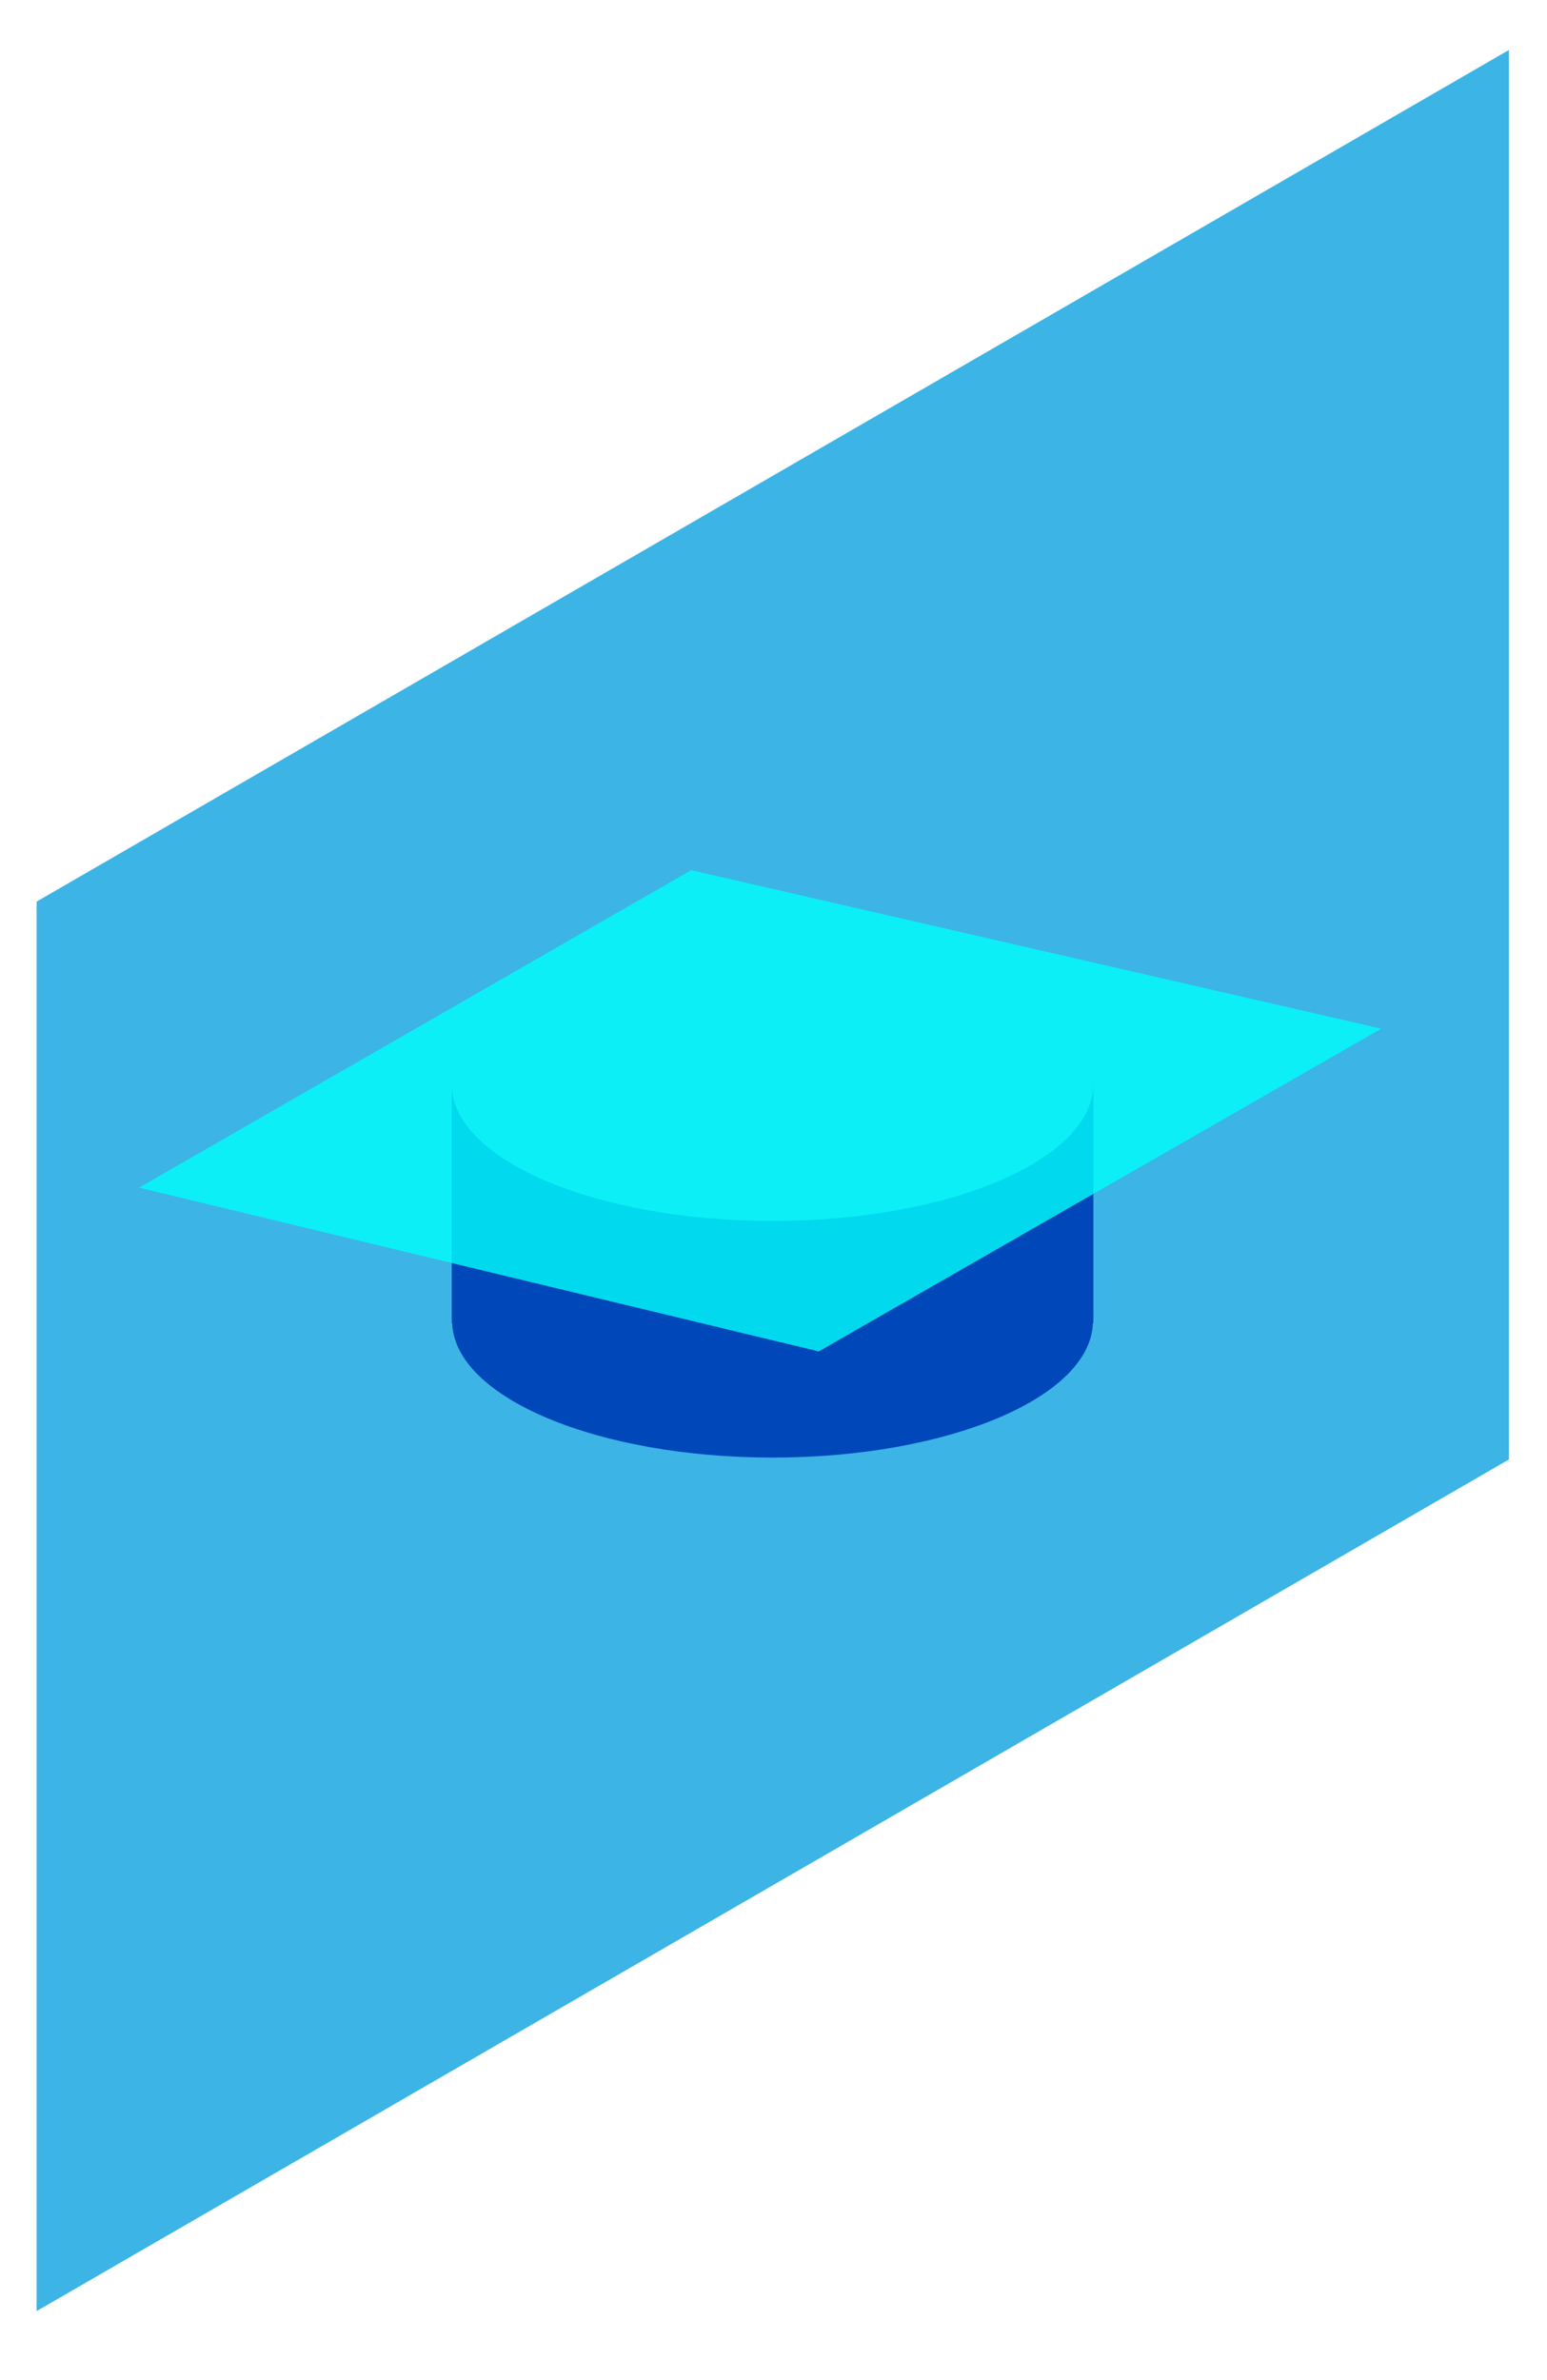 <svg xmlns="http://www.w3.org/2000/svg" xml:space="preserve" id="artwork_1_" x="0" y="0" style="enable-background:new 0 0 325 500" version="1.1" viewBox="0 0 325 500"><path d="M317 10.5 7.7 189.4v296.1L317 306.6z" style="fill:#3cb4e5"/><path d="M229.6 227.2c0 .2.1.3.1.5l-.1-.5zm-67.3 29.3c-37.2 0-67.4-12.9-67.4-28.7V278h.1c.6 15.6 30.5 28.2 67.3 28.2s66.7-12.6 67.3-28.2h.1v-50.3c0 15.9-30.2 28.8-67.4 28.8zM95 227.2v.5-.5z" style="fill:#0047ba"/><path d="M172 283.9 29.2 249.5l116-66.7 145 33.3z" style="opacity:.8;fill:#00fdfb"/></svg>